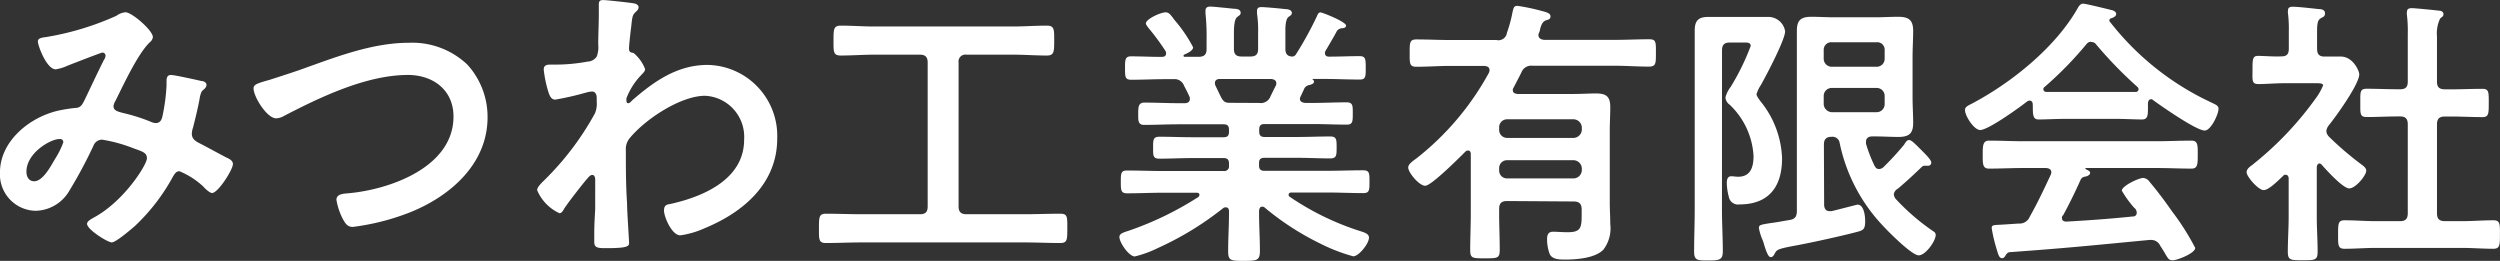 <svg id="グループ_22" data-name="グループ 22" xmlns="http://www.w3.org/2000/svg" width="229.838" height="23.983" viewBox="0 0 229.838 23.983">
  <rect x="0" y="0" width="229.838" height="23.983" fill="#333333" stroke="none"/>
  <path id="パス_4" data-name="パス 4" d="M79.619,12.987a.691.691,0,0,1-.274.471c-1.1,1.044-2.434,3.926-3.178,5.419A1.1,1.1,0,0,0,76,19.34c0,.495.548.526,1.511.785a16.151,16.151,0,0,1,1.886.636,1.351,1.351,0,0,0,.47.134c.407,0,.548-.275.626-.6a17.327,17.327,0,0,0,.384-2.89v-.408c0-.275.078-.526.407-.526s2.442.471,2.771.55c.188,0,.493.11.493.361s-.219.385-.438.6a2.424,2.424,0,0,0-.2.715c-.164.88-.384,1.759-.6,2.615a1.96,1.96,0,0,0-.11.55c0,.44.274.66.634.848.548.275,2.16,1.154,2.544,1.351.25.11.6.275.6.6,0,.518-1.37,2.662-1.918,2.662-.188,0-.6-.353-.783-.573a7.269,7.269,0,0,0-2.215-1.429c-.305,0-.438.243-.579.463a18.055,18.055,0,0,1-3.562,4.618c-.329.275-1.7,1.461-2.082,1.461s-2.27-1.186-2.27-1.7c0-.251.352-.416.517-.526,2.849-1.484,4.986-4.916,4.986-5.5s-.5-.636-1.511-1.029a13.577,13.577,0,0,0-2.63-.691.861.861,0,0,0-.783.581,43.143,43.143,0,0,1-2.192,4.091,3.677,3.677,0,0,1-3.131,1.869,3.349,3.349,0,0,1-3.264-3.518c0-2.882,2.716-5.081,5.346-5.686a14.587,14.587,0,0,1,1.566-.251c.517,0,.658-.33.845-.683.6-1.241,1.182-2.505,1.808-3.746a.684.684,0,0,0,.141-.385.282.282,0,0,0-.305-.275c-.078,0-2.3.856-3.2,1.209a4.014,4.014,0,0,1-1.072.33c-.845,0-1.644-2.2-1.644-2.552s.415-.361.908-.44a26.06,26.06,0,0,0,6.3-1.924,1.711,1.711,0,0,1,.845-.33C77.7,10.71,79.619,12.383,79.619,12.987Zm-8.61,9.376c-.783,0-3.014,1.264-3.014,3,0,.463.219.88.712.88.822,0,1.566-1.461,1.941-2.089a7.573,7.573,0,0,0,.736-1.484.282.282,0,0,0-.337-.306Z" transform="translate(-65.565 -9.579)" fill="#fff"/>
  <path id="パス_5" data-name="パス 5" d="M99.491,16.806c3.2-1.131,6.653-2.529,10.105-2.529a7.368,7.368,0,0,1,5.4,2,7.128,7.128,0,0,1,1.863,4.845c0,4.233-3.342,7.2-7.045,8.709a21.7,21.7,0,0,1-5.346,1.374c-.462,0-.658-.275-.877-.66a5.816,5.816,0,0,1-.626-1.838c0-.495.571-.55.931-.581,3.836-.3,9.831-2.356,9.831-7.068,0-2.45-1.886-3.824-4.188-3.824-3.812,0-8.055,2.034-11.4,3.769a1.562,1.562,0,0,1-.712.22c-.853,0-2.082-1.987-2.082-2.756,0-.353.329-.463,1.479-.785C97.487,17.466,98.34,17.2,99.491,16.806Z" transform="translate(-72.035 -10.343)" fill="#fff"/>
  <path id="パス_6" data-name="パス 6" d="M137.652,9.6c.164.055.329.165.329.33a.511.511,0,0,1-.188.361c-.329.33-.384.3-.493,1.453-.055.385-.2,1.649-.2,1.979s.11.361.415.416a3.612,3.612,0,0,1,1.065,1.484c0,.22-.243.408-.384.573a6.284,6.284,0,0,0-1.339,2.12c0,.275,0,.44.164.44s.274-.165.352-.243c2.027-1.767,4.164-3.275,6.959-3.275A6.525,6.525,0,0,1,150.724,22c0,4.154-3.131,6.793-6.661,8.246a8.113,8.113,0,0,1-2.247.66c-.783,0-1.5-1.7-1.5-2.277s.329-.55.712-.636c2.982-.683,6.653-2.277,6.653-5.882a3.781,3.781,0,0,0-3.585-4.036c-2.215,0-5.479,2.112-6.959,3.926a1.574,1.574,0,0,0-.329,1.1c0,1.618,0,3.243.11,4.837,0,.785.188,3.377.188,3.683s-.243.463-2.051.463c-.783,0-1.151,0-1.151-.573v-.88c0-.856.086-2.034.086-2.175V25.793c0-.2-.055-.44-.274-.44s-.407.3-.548.44c-.517.628-1.644,2.057-2.051,2.694-.086.165-.219.385-.415.385a4.075,4.075,0,0,1-2.051-2.12c0-.3.462-.715.681-.935a26.292,26.292,0,0,0,4.634-6.125,2.276,2.276,0,0,0,.164-1.076v-.353c0-.275-.11-.581-.438-.581a2.794,2.794,0,0,0-.47.079,27.392,27.392,0,0,1-2.9.668c-.384,0-.517-.361-.626-.668a10.907,10.907,0,0,1-.438-2.089c0-.408.274-.463.626-.463h.384a16.058,16.058,0,0,0,3.014-.275,1.048,1.048,0,0,0,.853-.471,2.545,2.545,0,0,0,.133-1.123c0-.935.055-1.869.055-2.8v-.88c0-.306.133-.385.407-.385S137.323,9.521,137.652,9.6Z" transform="translate(-79.27 -9.27)" fill="#fff"/>
  <path id="パス_7" data-name="パス 7" d="M174.587,28.887c0,.518.235.722.728.722h5.37c1.088,0,2.168-.047,3.256-.047.673,0,.642.306.642,1.343s0,1.351-.642,1.351c-1.088,0-2.168-.055-3.256-.055H165.648c-1.08,0-2.168.055-3.256.055-.673,0-.642-.338-.642-1.351s0-1.343.642-1.343c1.088,0,2.176.047,3.256.047h5.378c.517,0,.72-.2.72-.722V15.67c0-.495-.2-.73-.72-.73h-4.188c-1.033,0-2.043.079-3.076.079-.7,0-.673-.338-.673-1.374s0-1.374.673-1.374c1.033,0,2.043.079,3.076.079h12.736c1.033,0,2.066-.079,3.131-.079.7,0,.673.369.673,1.374s0,1.374-.673,1.374c-1.033,0-2.066-.079-3.131-.079h-4.258a.635.635,0,0,0-.728.73Z" transform="translate(-86.46 -9.914)" fill="#fff"/>
  <path id="パス_8" data-name="パス 8" d="M215.239,10.833c.055-.126.133-.259.29-.259s2.348.856,2.348,1.217c0,.212-.29.236-.337.236a.672.672,0,0,0-.493.236c-.235.463-.783,1.374-1.033,1.814a.346.346,0,0,0-.078.236c0,.259.18.33.391.33.924,0,1.855-.047,2.787-.047.571,0,.571.283.571,1.092s0,1.06-.571,1.06c-1.088,0-2.145-.055-3.225-.055h-1.033c-.078,0-.078.055,0,.1a.149.149,0,0,1,.07.157c0,.181-.227.236-.36.291a.7.7,0,0,0-.517.306c-.1.236-.227.495-.337.73a.787.787,0,0,0-.078.228c0,.291.235.361.493.393h.673c1.057,0,2.09-.055,3.131-.055.587,0,.564.338.564,1.037s0,1.013-.54,1.013c-1.057,0-2.121-.055-3.178-.055h-4.391c-.337,0-.493.133-.493.495v.2c0,.338.133.495.493.495h3.061c.978,0,1.957-.047,2.967-.047.595,0,.595.283.595,1.005s0,1.013-.595,1.013c-1.01,0-1.988-.055-2.967-.055H210.37c-.337,0-.493.134-.493.471v.228c0,.338.133.495.493.495h5.785c1.088,0,2.168-.047,3.28-.047.595,0,.595.259.595,1.037s0,1.06-.564,1.06c-1.111,0-2.223-.055-3.311-.055h-3.3c-.133,0-.258.055-.258.212a.2.2,0,0,0,.1.181,24.882,24.882,0,0,0,6.434,3.141c.595.181.853.314.853.62,0,.542-.931,1.712-1.448,1.712a16.186,16.186,0,0,1-3.076-1.194,25.039,25.039,0,0,1-5.041-3.267.313.313,0,0,0-.258-.1c-.2,0-.258.181-.282.361v.236c0,1.139.078,2.309.078,3.471,0,.88-.282.911-1.472.911s-1.448,0-1.448-.88c0-1.17.078-2.356.078-3.5v-.181c0-.212-.078-.361-.313-.361a.375.375,0,0,0-.227.079,28.444,28.444,0,0,1-5.972,3.652,10.335,10.335,0,0,1-2.145.785c-.54,0-1.417-1.272-1.417-1.79,0-.306.337-.408.9-.589a29.547,29.547,0,0,0,6.356-3.086.267.267,0,0,0,.1-.212c0-.126-.125-.181-.227-.181H201.04c-1.08,0-2.192.055-3.3.055-.571,0-.571-.314-.571-1.06s0-1.037.571-1.037c1.112,0,2.223.047,3.3.047h5.581a.431.431,0,0,0,.493-.495v-.2c0-.361-.157-.495-.493-.495H203.7c-.978,0-1.988.055-2.967.055-.618,0-.595-.283-.595-1.013s0-1.005.595-1.005c.978,0,1.988.047,2.967.047h2.92c.337,0,.493-.126.493-.495v-.2c0-.361-.157-.495-.493-.495h-4.133c-1.057,0-2.121.055-3.178.055-.571,0-.54-.416-.54-1.013s0-1.037.564-1.037c1.065,0,2.1.055,3.131.055h.595c.047,0,.462,0,.462-.393a.74.74,0,0,0-.047-.228c-.157-.338-.313-.652-.493-.989a.923.923,0,0,0-.955-.6h-.673c-1.088,0-2.145.055-3.233.055-.564,0-.564-.283-.564-1.06s0-1.092.564-1.092c.853,0,1.706.047,2.56.047h.282c.188,0,.368-.071.368-.306a.378.378,0,0,0-.055-.236A21.521,21.521,0,0,0,199.709,12c-.078-.11-.235-.291-.235-.416,0-.393,1.346-1.013,1.808-1.013.282,0,.391.134.673.495a2.36,2.36,0,0,0,.235.306,13.078,13.078,0,0,1,1.628,2.411c0,.314-.571.573-.83.675a.149.149,0,0,0-.055.1c0,.079.055.1.133.1h1.26c.493,0,.728-.2.728-.7V13.15a20.376,20.376,0,0,0-.1-2.489v-.236c0-.306.188-.385.446-.385s1.753.157,2.168.2c.258,0,.618.055.618.369,0,.181-.1.228-.313.385s-.305.675-.305,1.429v1.508c0,.495.2.7.72.7h.783c.517,0,.72-.2.72-.7V12.467a10.434,10.434,0,0,0-.1-1.783v-.236c0-.314.18-.361.438-.361s1.706.126,2.1.181c.227,0,.665.047.665.361,0,.157-.125.236-.305.361s-.29.542-.29,1.194v1.751c0,.416.157.675.626.7a.423.423,0,0,0,.36-.228,32.18,32.18,0,0,0,1.957-3.573ZM209.893,18.9a.947.947,0,0,0,1.033-.6c.157-.314.313-.652.493-.989a.488.488,0,0,0,.047-.2c0-.314-.227-.385-.485-.416h-4.7c-.258,0-.462.1-.462.393a.575.575,0,0,0,.055.228c.642,1.3.642,1.571,1.315,1.571Z" transform="translate(-94.127 -9.435)" fill="#fff"/>
  <path id="パス_9" data-name="パス 9" d="M240.048,27.9c-.517,0-.728.212-.728.73v.463c0,1.092.055,2.207.055,3.29,0,.785-.211.785-1.37.785s-1.346,0-1.346-.785c0-1.092.055-2.207.055-3.322v-5.5c0-.157-.078-.306-.258-.306a.313.313,0,0,0-.235.1c-.517.518-3.131,3.141-3.695,3.141s-1.566-1.217-1.566-1.681c0-.314.438-.6.783-.856a25.509,25.509,0,0,0,6.638-7.853.551.551,0,0,0,.055-.236c0-.283-.2-.361-.462-.393h-3.131c-1.057,0-2.09.079-3.131.079-.642,0-.618-.306-.618-1.264s0-1.249.618-1.249c1.065,0,2.1.055,3.131.055h4.235a.783.783,0,0,0,.955-.652,12.687,12.687,0,0,0,.517-1.916c.11-.463.157-.573.47-.573a18.481,18.481,0,0,1,2.113.44c.493.133.908.212.908.526s-.282.306-.47.385c-.305.157-.384.44-.485.785a1.029,1.029,0,0,1-.1.338.536.536,0,0,0-.055.212c0,.306.258.408.517.44h6.536c1.033,0,2.09-.055,3.131-.055.642,0,.618.259.618,1.249s0,1.264-.65,1.264c-1.057,0-2.09-.079-3.131-.079h-7.569a.962.962,0,0,0-1.01.6c-.227.471-.485.935-.72,1.406a.362.362,0,0,0-.078.228c0,.259.2.338.438.361h5.221c.673,0,1.315-.047,1.988-.047.955,0,1.315.283,1.315,1.272,0,.722-.047,1.421-.047,2.12v6.651c0,.644.047,1.3.047,1.971a3.227,3.227,0,0,1-.642,2.356c-.783.785-2.458.9-3.515.9-.493,0-1.213,0-1.425-.542a3.851,3.851,0,0,1-.227-1.351c0-.408.125-.667.564-.667.258,0,.83.047,1.323.047,1.26,0,1.292-.44,1.292-1.712v-.385c0-.518-.235-.73-.728-.73Zm6.873-6.785a.784.784,0,0,0-.728-.73h-6.145a.729.729,0,0,0-.728.73v.259a.729.729,0,0,0,.728.722h6.145a.784.784,0,0,0,.728-.722Zm0,3.754a.784.784,0,0,0-.728-.722h-6.145a.721.721,0,0,0-.728.722V25.1a.721.721,0,0,0,.728.722h6.145a.784.784,0,0,0,.728-.722Z" transform="translate(-101.496 -9.418)" fill="#fff"/>
  <path id="パス_10" data-name="パス 10" d="M267.1,29c0,1.241.078,2.513.078,3.785,0,.785-.282.856-1.315.856s-1.323,0-1.323-.832c0-1.272.055-2.537.055-3.809V12.52c0-.935.337-1.272,1.26-1.272h5.534a1.567,1.567,0,0,1,1.518,1.319c0,.785-1.753,4.1-2.223,4.932a3.232,3.232,0,0,0-.407.848c0,.188.258.495.36.652a8.761,8.761,0,0,1,1.988,5.262c0,2.591-1.213,4.225-3.914,4.225a.861.861,0,0,1-.986-.722,5.121,5.121,0,0,1-.18-1.249c0-.283.055-.62.415-.62.18,0,.384.047.618.047,1.166,0,1.425-.9,1.425-1.916a7.03,7.03,0,0,0-2.2-4.712.9.9,0,0,1-.384-.652,2.563,2.563,0,0,1,.485-.982,21.84,21.84,0,0,0,1.839-3.762c0-.314-.313-.314-.548-.314h-1.37c-.517,0-.72.212-.72.73Zm9.393-.495c0,.314.133.6.493.6h.18c.282-.055,2.348-.6,2.4-.6.595,0,.7,1.06.7,1.5,0,.675-.125.832-.595.966-1.417.385-4.133.982-5.628,1.264-1.84.338-1.887.393-2.1.785-.078.157-.18.314-.36.314s-.337-.314-.54-.935c-.055-.157-.1-.369-.18-.573a5.229,5.229,0,0,1-.368-1.162c0-.291.133-.314,1.143-.471.407-.047.978-.157,1.73-.283.493-.1.618-.361.618-.832V12.536c0-1.013.384-1.3,1.37-1.3.665,0,1.37.047,2.066.047h3.82c.673,0,1.37-.047,2.043-.047.978,0,1.393.283,1.393,1.3,0,.785-.055,1.571-.055,2.411v3.707c0,.785.055,1.571.055,2.356,0,.989-.415,1.272-1.37,1.272-.7,0-1.393-.047-2.067-.047h-.337c-.282,0-.564.126-.564.487V22.9a13.093,13.093,0,0,0,.783,2.026c.1.181.2.306.407.306a.617.617,0,0,0,.391-.149,25.827,25.827,0,0,0,1.933-2.1c.11-.2.258-.416.446-.416s.407.212.783.573l.36.361c.227.236.9.856.9,1.139a.282.282,0,0,1-.305.291h-.29a.375.375,0,0,0-.305.134c-.728.7-1.393,1.319-2.168,1.971a.707.707,0,0,0-.376.51.787.787,0,0,0,.18.44,20.224,20.224,0,0,0,3.389,2.929c.157.1.282.181.282.385,0,.55-.931,1.869-1.566,1.869s-2.841-2.23-3.311-2.749a15.668,15.668,0,0,1-3.953-7.586.658.658,0,0,0-.72-.565c-.517,0-.728.228-.728.722Zm4.845-12.675a.729.729,0,0,0,.72-.722v-.832a.682.682,0,0,0-.72-.7h-4.156a.69.69,0,0,0-.728.7v.832a.737.737,0,0,0,.728.722Zm-4.156,1.948a.737.737,0,0,0-.728.722v.785a.784.784,0,0,0,.728.722h4.156a.737.737,0,0,0,.72-.722V18.5a.729.729,0,0,0-.72-.722Z" transform="translate(-108.791 -9.693)" fill="#fff"/>
  <path id="パス_11" data-name="パス 11" d="M302.581,18.951c0-.157-.078-.338-.282-.338a.383.383,0,0,0-.235.079c-.7.55-3.569,2.623-4.313,2.623-.571,0-1.4-1.3-1.4-1.845,0-.306.368-.44.673-.6,3.616-1.916,7.648-5.152,9.691-8.756.1-.181.258-.416.493-.416s2.247.495,2.661.6c.18.047.384.157.384.361s-.282.338-.493.393a.165.165,0,0,0-.125.149.158.158,0,0,0,0,.11,25.353,25.353,0,0,0,9.174,7.382c.595.291.853.361.853.675,0,.495-.7,1.995-1.268,1.995-.783,0-4-2.254-4.751-2.8a.227.227,0,0,0-.18-.079c-.211,0-.258.181-.29.338v.534c0,.652-.047.989-.54.989-.642,0-1.628-.055-2.4-.055h-4.7c-.783,0-1.706.055-2.427.055-.517,0-.517-.471-.517-1.194Zm2.763,10.209a.347.347,0,0,0-.078.236c0,.259.18.338.415.338,2.012-.11,4.055-.259,6.1-.471a.326.326,0,0,0,.36-.361.566.566,0,0,0-.235-.44,9.684,9.684,0,0,1-1.135-1.571c0-.44,1.565-1.17,1.965-1.17a.782.782,0,0,1,.595.369c.673.785,1.472,1.861,2.066,2.717a22.768,22.768,0,0,1,2.121,3.345c0,.495-1.659,1.139-2.066,1.139s-.446-.2-.83-.832c-.078-.126-.18-.306-.313-.487a.892.892,0,0,0-.822-.55h-.18c-2.121.2-4.211.408-6.333.6s-3.953.338-6.434.518c-.235,0-.337.1-.493.361-.07.1-.149.2-.282.2-.282,0-.36-.361-.54-.958a14.445,14.445,0,0,1-.415-1.79c0-.361.18-.283,1.292-.361l1.19-.079a.994.994,0,0,0,1.01-.62c.72-1.272,1.315-2.537,1.933-3.864a.646.646,0,0,0,.055-.228c0-.291-.235-.369-.493-.393h-2.043c-1.057,0-2.145.055-3.2.055-.595,0-.571-.471-.571-1.272s0-1.3.571-1.3c1.057,0,2.145.055,3.2.055h12.2c1.088,0,2.145-.055,3.233-.055.595,0,.564.463.564,1.3s0,1.272-.564,1.272c-1.088,0-2.145-.055-3.233-.055h-6.434c-.078,0-.1,0-.1.055s.055.047.133.1c.2.1.305.157.305.306s-.235.291-.384.314c-.29.055-.391.1-.517.361-.47,1.068-1.088,2.309-1.6,3.243Zm2.583-15.965a.571.571,0,0,0-.415.236,33.375,33.375,0,0,1-3.843,3.927.228.228,0,0,0-.11.2c0,.181.133.236.258.259h8.211a.261.261,0,0,0,.282-.259.283.283,0,0,0-.1-.2,38.059,38.059,0,0,1-3.875-4,.555.555,0,0,0-.407-.134Z" transform="translate(-115.701 -9.362)" fill="#fff"/>
  <path id="パス_12" data-name="パス 12" d="M336.138,24.47c-.18,0-.235.181-.258.314v4.586c0,1.06.078,2.128.078,3.212,0,.785-.258.785-1.37.785s-1.37,0-1.37-.785c0-1.06.078-2.152.078-3.212V25.845c0-.157-.078-.338-.282-.338s-.157.055-.235.11c-.391.361-1.292,1.3-1.785,1.3s-1.565-1.249-1.565-1.633.415-.573.65-.785a30.266,30.266,0,0,0,5.683-5.984,5.5,5.5,0,0,0,.7-1.225c0-.181-.29-.2-.595-.2h-2.92c-.83,0-1.785.079-2.427.079s-.548-.361-.548-1.319,0-1.272.517-1.272,1.448.079,2.121.047c.517,0,.7-.2.7-.722V12.314a11.83,11.83,0,0,0-.078-1.657.786.786,0,0,1,0-.236c0-.306.2-.361.438-.361.493,0,1.863.157,2.348.212.258,0,.618.047.618.385s-.211.338-.438.495-.29.463-.29,1.194v1.571c0,.495.188.722.673.722h1.5c1.135,0,1.706,1.327,1.706,1.633,0,.911-2.176,3.927-2.818,4.712a1.031,1.031,0,0,0-.211.518.842.842,0,0,0,.258.518,28.9,28.9,0,0,0,2.975,2.544c.18.126.438.33.438.565,0,.44-.978,1.633-1.565,1.633s-2.192-1.79-2.552-2.2a.382.382,0,0,0-.172-.094Zm12.117-6.816c.931,0,1.886-.047,2.841-.047.618,0,.595.306.595,1.3s0,1.3-.595,1.3c-.955,0-1.886-.055-2.841-.055h-.595c-.517,0-.728.212-.728.73v8.159c0,.518.211.73.728.73h1.6c.955,0,1.91-.079,2.865-.079.618,0,.595.361.595,1.3s0,1.319-.595,1.319c-.955,0-1.91-.079-2.865-.079h-7.984c-.931,0-1.886.079-2.841.079-.618,0-.595-.338-.595-1.319s0-1.3.595-1.3c.955,0,1.91.079,2.841.079h2.27c.493,0,.7-.212.7-.73V20.874c0-.518-.211-.73-.7-.73h-.227c-.931,0-1.886.055-2.841.055-.65,0-.595-.314-.595-1.3s-.055-1.3.595-1.3c.955,0,1.91.047,2.841.047h.227c.493,0,.7-.2.7-.7V12.6a12.543,12.543,0,0,0-.078-1.79.787.787,0,0,1,0-.259c0-.314.211-.361.47-.361s2.09.181,2.45.228c.18,0,.438.079.438.314s-.149.259-.305.416a3.108,3.108,0,0,0-.29,1.633v4.17c0,.495.211.7.728.7Z" transform="translate(-122.887 -9.44)" fill="#fff"/>
</svg>
